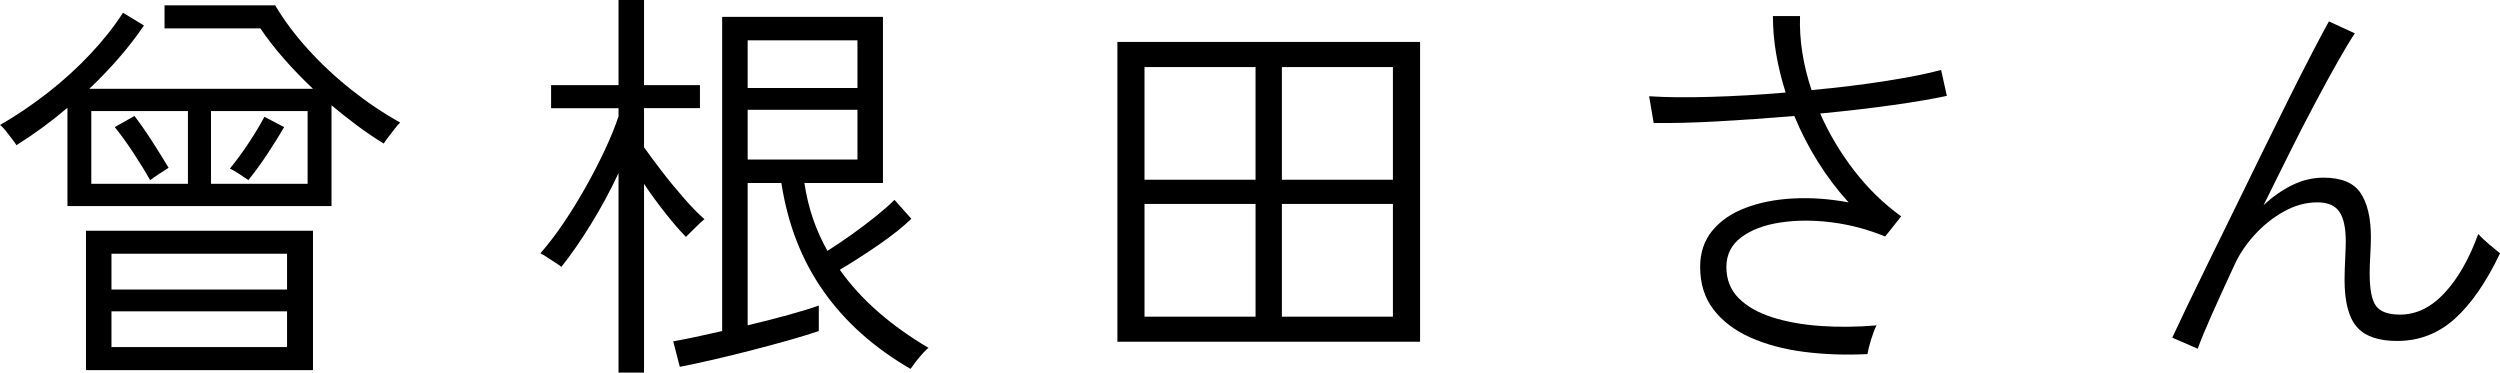 <?xml version="1.0" encoding="UTF-8"?>
<svg id="b" data-name="レイヤー 2" xmlns="http://www.w3.org/2000/svg" viewBox="0 0 121.58 18.12">
  <g id="c" data-name="img">
    <g>
      <path d="M3.28,10.02v-4.779c-.8.68-1.627,1.286-2.479,1.819-.04-.066-.114-.17-.221-.31s-.213-.276-.319-.41c-.107-.133-.193-.22-.261-.26.787-.453,1.557-.974,2.311-1.56.753-.586,1.446-1.216,2.08-1.89.633-.673,1.163-1.343,1.59-2.01l1.02.62c-.706,1.04-1.593,2.066-2.659,3.08h10.88c-.507-.48-.978-.967-1.41-1.46-.434-.493-.817-.987-1.15-1.48h-4.66V.26h5.381c.426.72.956,1.43,1.59,2.13.633.7,1.336,1.357,2.109,1.971s1.567,1.147,2.38,1.6c-.053.04-.137.134-.25.28s-.223.29-.329.43c-.107.14-.181.243-.221.31-.44-.267-.873-.56-1.3-.88-.427-.319-.84-.646-1.24-.98v4.899H3.28ZM4.181,18v-6.78h11.04v6.78H4.181ZM4.44,8.94h4.7v-3.539h-4.7v3.539ZM5.421,14.08h8.539v-1.74H5.421v1.74ZM5.421,16.88h8.539v-1.74H5.421v1.74ZM7.301,8.76c-.24-.427-.518-.876-.83-1.35-.314-.474-.61-.884-.891-1.23l.96-.54c.294.387.584.804.87,1.25.287.447.55.87.79,1.27-.106.066-.257.163-.45.29s-.343.23-.449.31ZM10.261,8.94h4.699v-3.539h-4.699v3.539ZM12.08,8.76c-.093-.066-.236-.163-.43-.29-.193-.126-.35-.217-.47-.27.307-.373.609-.787.91-1.24.3-.453.557-.88.769-1.28l.96.5c-.24.414-.51.847-.81,1.3-.301.454-.61.881-.931,1.28Z"/>
      <path d="M30.08,18.12v-9.7c-.399.854-.847,1.68-1.34,2.481-.493.8-.974,1.493-1.44,2.079-.04-.04-.134-.106-.28-.199-.146-.094-.29-.186-.43-.28-.141-.093-.244-.153-.31-.18.373-.427.75-.92,1.13-1.48.38-.56.743-1.15,1.09-1.77.347-.62.657-1.224.931-1.81.273-.586.49-1.12.649-1.6v-.4h-3.279v-1.12h3.279V0h1.24v4.14h2.72v1.12h-2.72v1.9c.213.307.497.69.851,1.149.352.46.72.907,1.1,1.341.38.433.71.769.99,1.01-.04.026-.127.103-.261.23-.133.127-.263.254-.39.38l-.25.25c-.28-.279-.61-.659-.99-1.14-.38-.479-.73-.96-1.05-1.44v9.181h-1.24ZM44.28,17.939c-1.773-1.026-3.187-2.289-4.24-3.789-1.053-1.5-1.733-3.25-2.04-5.25h-1.64v6.92c.68-.16,1.333-.327,1.96-.5.627-.174,1.127-.327,1.5-.46v1.239c-.347.12-.814.264-1.399.431-.587.166-1.218.336-1.891.51-.673.173-1.316.33-1.93.47-.613.141-1.127.25-1.54.33l-.32-1.24c.601-.106,1.394-.273,2.38-.5V.82h7.82v8.08h-3.82c.174,1.187.547,2.286,1.12,3.3.36-.227.747-.487,1.16-.78s.807-.59,1.18-.89c.373-.301.681-.57.92-.81l.82.92c-.413.4-.95.827-1.61,1.28-.659.453-1.283.854-1.869,1.2.519.733,1.143,1.417,1.869,2.05.727.634,1.544,1.217,2.45,1.75-.053.026-.144.11-.27.25-.127.14-.247.283-.36.43s-.196.261-.25.34ZM36.36,4.28h5.34V1.96h-5.34v2.32ZM36.36,7.76h5.34v-2.42h-5.34v2.42Z"/>
      <path d="M54.341,16.62V2.04h14.72v14.58h-14.72ZM55.66,8.74h5.4V3.26h-5.4v5.481ZM55.66,15.4h5.4v-5.481h-5.4v5.481ZM62.341,8.74h5.399V3.26h-5.399v5.481ZM62.341,15.4h5.399v-5.481h-5.399v5.481Z"/>
      <path d="M90.82,17.22c-1.08.054-2.11.017-3.09-.109-.981-.127-1.85-.36-2.61-.7-.76-.34-1.356-.793-1.79-1.36-.433-.566-.649-1.257-.649-2.07,0-.692.196-1.279.59-1.76.393-.479.93-.85,1.61-1.109.68-.261,1.453-.413,2.319-.46.867-.047,1.767.017,2.7.19-.547-.6-1.043-1.257-1.49-1.97-.446-.713-.83-1.457-1.149-2.231-1.268.107-2.504.193-3.71.261-1.207.066-2.25.093-3.13.079l-.221-1.3c.814.054,1.81.064,2.99.03s2.397-.103,3.65-.21c-.2-.627-.353-1.25-.46-1.87-.107-.62-.16-1.236-.16-1.85h1.319c-.04,1.159.146,2.359.56,3.6,1.307-.12,2.526-.27,3.66-.45,1.133-.18,2.013-.356,2.64-.529l.28,1.26c-.667.146-1.547.297-2.641.45-1.093.153-2.267.29-3.519.409.427.974.977,1.897,1.65,2.771.673.873,1.437,1.617,2.289,2.229l-.779.981c-.84-.347-1.707-.576-2.601-.69-.894-.112-1.73-.109-2.51.011-.78.119-1.41.359-1.89.72-.48.36-.721.84-.721,1.44,0,.614.2,1.12.601,1.52.399.4.946.71,1.64.93.693.221,1.477.36,2.351.42.873.06,1.776.051,2.71-.029-.094.186-.184.423-.271.71-.087.286-.144.517-.17.69Z"/>
      <path d="M106.881,16.96l-1.24-.54c.16-.347.393-.84.7-1.48.307-.64.663-1.373,1.069-2.199.407-.827.837-1.703,1.29-2.63s.907-1.853,1.36-2.78.887-1.804,1.3-2.63c.413-.827.787-1.56,1.12-2.2s.593-1.127.78-1.46l1.26.58c-.214.319-.487.773-.82,1.359-.333.587-.7,1.257-1.1,2.011-.4.753-.814,1.557-1.24,2.41-.427.853-.854,1.713-1.28,2.579.44-.413.907-.739,1.4-.98s1-.36,1.52-.36c.867,0,1.467.25,1.801.75.333.5.5,1.217.5,2.15,0,.213-.011.503-.03.87-.021.366-.03.663-.03.89,0,.773.103,1.3.31,1.58.206.28.597.42,1.17.42.786,0,1.506-.35,2.16-1.05.652-.7,1.199-1.656,1.64-2.87.146.16.326.33.54.51.213.181.387.323.519.431-.667,1.399-1.399,2.46-2.199,3.18-.801.72-1.733,1.08-2.801,1.08-.92,0-1.576-.231-1.97-.69s-.59-1.223-.59-2.29c0-.106.003-.276.01-.51s.017-.477.03-.73c.013-.254.019-.46.019-.62,0-.653-.103-1.134-.31-1.44-.207-.307-.564-.46-1.07-.46-.56,0-1.106.15-1.64.45s-1.01.684-1.43,1.149c-.421.468-.744.954-.971,1.461-.427.92-.79,1.717-1.09,2.39s-.53,1.23-.69,1.67Z"/>
    </g>
  </g>
</svg>